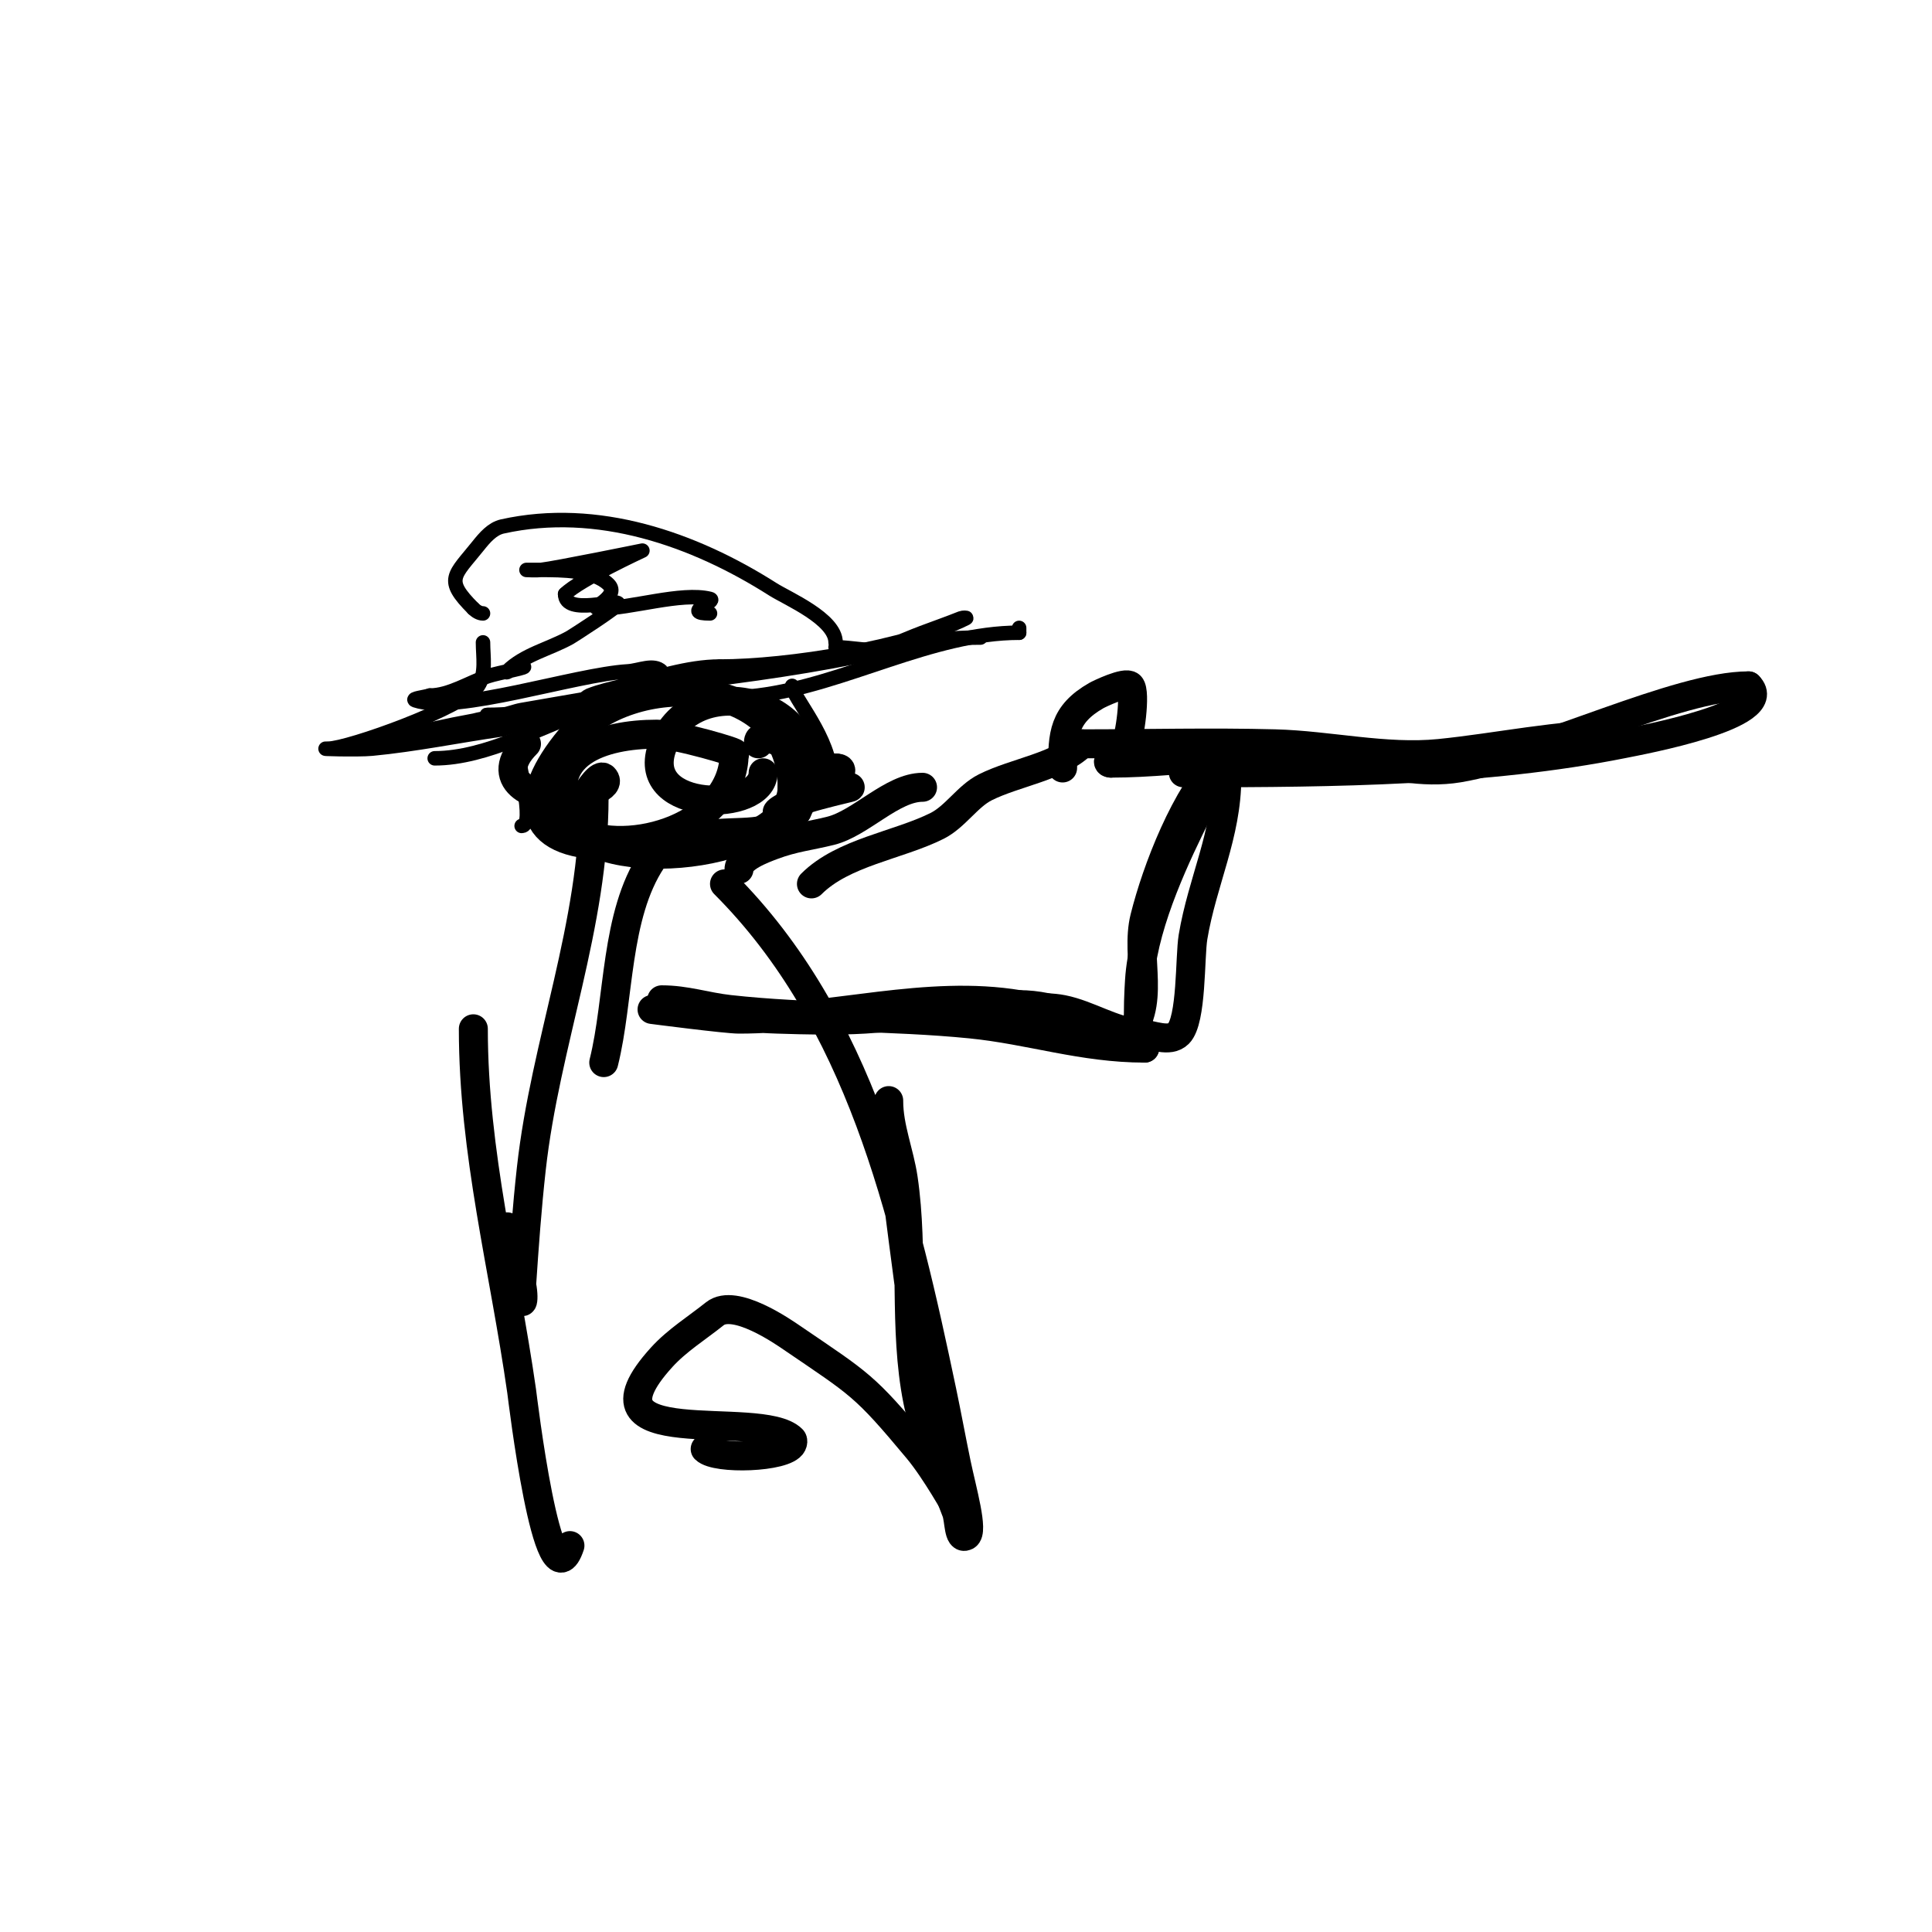 <svg viewBox='0 0 400 400' version='1.1' xmlns='http://www.w3.org/2000/svg' xmlns:xlink='http://www.w3.org/1999/xlink'><g fill='none' stroke='#000000' stroke-width='3' stroke-linecap='round' stroke-linejoin='round'><path d='M90,157c10.814,0 22.394,-6.798 32,-10c10.574,-3.525 23.952,-1.619 35,-3c17.902,-2.238 35.904,-13 54,-13'/><path d='M211,131l0,-1'/><path d='M203,132c-5.789,0 -11.848,0.424 -17,3'/><path d='M186,135c-4.287,0 -10.296,-1 -13,-1'/><path d='M173,133c0,-4.871 -9.952,-9.06 -13,-11c-16.351,-10.405 -36.324,-17.373 -56,-13c-2.084,0.463 -3.667,2.333 -5,4c-4.995,6.244 -7.07,6.93 -1,13'/><path d='M98,126c0.527,0.527 1.255,1 2,1'/><path d='M100,133c0,2.939 0.697,6.454 -1,9c-2.983,4.474 -26.925,13 -31,13c-3,0 6.014,0.284 9,0c9.057,-0.863 17.993,-2.713 27,-4'/><path d='M104,151c3,-1 6,-2 9,-3c12.671,-4.224 -18.435,1.883 -19,2c-8.442,1.747 -16,3.656 -16,4c0,1 2.027,0.232 3,0c6.058,-1.442 11.929,-3.612 18,-5c7.073,-1.617 29.709,-0.709 36,-7c2.687,-2.687 -7.273,2.255 -11,3c-7.045,1.409 -15.791,3 -23,3c-1,0 2.01,0.141 3,0c1.361,-0.194 2.647,-0.761 4,-1c9.337,-1.648 18.703,-3.141 28,-5'/><path d='M136,142c13.664,-1.518 27.871,-3.374 41,-6c4.928,-0.986 9.387,-3.27 14,-5c2.667,-1 5.356,-1.942 8,-3c0.309,-0.124 1.298,-0.149 1,0c-12.137,6.069 -36.776,10 -51,10'/><path d='M149,138c-6.6,0 -13.589,2.397 -20,4c-2.354,0.589 -4.747,1.099 -7,2c-0.438,0.175 -1.471,1 -1,1c2.545,0 16.332,-5.668 16,-6c-1.65,-1.65 -4.671,-0.137 -7,0c-10.989,0.646 -35.421,8.86 -44,6c-1,-0.333 2,-0.667 3,-1'/><path d='M89,144c4.053,0 8.224,-2.741 12,-4c2.302,-0.767 9.427,-2 7,-2c-1.054,0 -3.745,1.745 -3,1c3.48,-3.48 8.698,-4.61 13,-7c0.442,-0.245 10,-6.364 10,-7c0,-1.198 -11,2.611 -11,-2'/><path d='M117,123c2.98,-2.98 16,-9 16,-9c0,0 -17.985,3.665 -21,4c-0.994,0.11 -3,0 -3,0c0,0 2,0 3,0c4.118,0 10.991,-0.009 14,3c2.499,2.499 -4.319,5 -2,5'/><path d='M124,126c6.635,0 17.073,-3.482 23,-2c1.672,0.418 -6.138,3 0,3'/><path d='M164,142c0,2.277 8,10.865 8,19'/><path d='M107,154c0,3.232 3.941,17 1,17'/></g>
<g fill='none' stroke='#000000' stroke-width='6' stroke-linecap='round' stroke-linejoin='round'><path d='M109,154c-7.232,7.232 0.888,11.811 9,11c2.674,-0.267 8.9,-2.1 7,-4c-1.527,-1.527 -7.877,10.061 -6,11c11.425,5.712 33,-1.128 33,-16'/><path d='M152,156c1.622,0 -12.168,-4 -16,-4c-11.176,0 -24.061,3.858 -18,18c4.989,11.642 46,7.916 46,-7'/><path d='M164,163c0,-23.48 -33.563,-24.925 -46,-10c-10.11,12.132 -9.208,22 8,22c6.368,0 12.718,-0.953 19,-2c8.751,-1.458 14.098,0.902 20,-5'/><path d='M165,168c10.943,-21.886 -21.801,-31.597 -28,-13c-4.426,13.278 21,13.187 21,5'/><path d='M157,154c0,-1.567 0.667,-1 2,-1c4.101,0 7.207,6 14,6'/><path d='M173,159c4.533,0 -6.615,6.78 -7,7c-0.915,0.523 -2.123,0.415 -3,1c-0.62,0.413 -2.527,1.527 -2,1c2.327,-2.327 15.739,-5 15,-5'/><path d='M176,163'/><path d='M168,183c6.545,-6.545 17.926,-7.963 26,-12c3.791,-1.896 6.317,-6.159 10,-8c6.258,-3.129 15.285,-4.285 20,-9'/><path d='M224,154c13.318,0 26.701,-0.35 40,0c11.132,0.293 22.855,3.114 34,2c12.048,-1.205 24.86,-4 37,-4'/><path d='M220,159c0,-6.844 0.132,-11.075 7,-15c0.501,-0.287 6.023,-2.977 7,-2c1.223,1.223 -0.121,11.121 -1,12c-0.374,0.374 -5.039,4 -3,4'/><path d='M230,158c15.805,0 34.245,-3.865 50,-1c7.26,1.32 14.405,3.266 22,2c16.914,-2.819 45.295,-17 60,-17'/><path d='M362,142c6.044,6.044 -22.266,11.253 -26,12c-28.39,5.678 -60.415,6 -89,6'/><path d='M247,160c-0.667,0 -1.333,0 -2,0'/><path d='M137,207c5.039,0 9.108,1.456 14,2c16.45,1.828 33.476,1.348 50,3c12.323,1.232 23.126,5 36,5'/><path d='M237,217c-2.042,0 -1.131,-13.557 -1,-15c1.057,-11.631 7.707,-25.413 12,-34c1.222,-2.445 2.869,-12 5,-12'/><path d='M253,157c-7.548,7.548 -13.508,23.032 -16,33c-2.064,8.256 2.666,18.334 -4,25c-0.471,0.471 -1.445,0.37 -2,0c-5.627,-3.751 -12.579,-7 -20,-7'/><path d='M211,208c-19.13,-3.188 -38.684,3 -58,3c-2.624,0 -18,-2 -18,-2c0,0 0.667,0 1,0c3.682,0 7.332,0.681 11,1c4.661,0.405 9.324,0.854 14,1c5.997,0.187 12.01,0.352 18,0c9.261,-0.545 17.805,-2 27,-2'/><path d='M206,209c4.352,0 9.76,-0.848 14,0c5.42,1.084 10.316,4.483 16,5c2.656,0.241 6.114,1.886 8,0c2.787,-2.787 2.316,-15.893 3,-20c1.919,-11.512 7,-21.223 7,-33'/><path d='M191,163c-6.267,0 -12.776,7.444 -19,9c-4.29,1.073 -7.653,1.37 -12,3c-2.17,0.814 -7,2.61 -7,5'/><path d='M135,178c-7.693,11.539 -6.715,28.859 -10,42'/><path d='M123,165c0,26.755 -10.082,50.738 -13,77c-0.887,7.979 -1.466,15.99 -2,24c-0.359,5.378 0.779,3.895 0,0c-0.476,-2.38 -1.411,-4.646 -2,-7c-0.412,-1.649 -0.667,-3.333 -1,-5'/><path d='M98,213c0,25.713 6.388,49.717 10,75c0.152,1.064 5.443,45.671 10,32'/><path d='M150,183c28.061,28.061 37.151,67.719 45,105c1.05,4.99 1.96,10.008 3,15c1.159,5.562 3.65,14.175 2,15c-1.606,0.803 -1.356,-3.325 -2,-5c-1.022,-2.658 -2.064,-5.31 -3,-8c-1.731,-4.978 -3.966,-9.832 -5,-15c-2.985,-14.924 -0.767,-30.924 -3,-46c-0.795,-5.368 -3,-10.574 -3,-16c0,-0.667 0,1.333 0,2c0,1.667 -0.174,3.342 0,5c0.493,4.688 1.397,9.325 2,14c2.758,21.376 5.159,42.477 12,63'/><path d='M198,312c0,0.308 -4.127,-7.352 -8,-12c-11.101,-13.321 -11.858,-13.358 -26,-23c-1.804,-1.23 -11.9,-8.28 -16,-5c-3.699,2.96 -7.813,5.494 -11,9c-18.575,20.433 20.472,10.472 27,17c0.236,0.236 0.149,0.702 0,1c-1.406,2.812 -15.763,3.237 -18,1'/><path d='M146,300'/></g>
</svg>